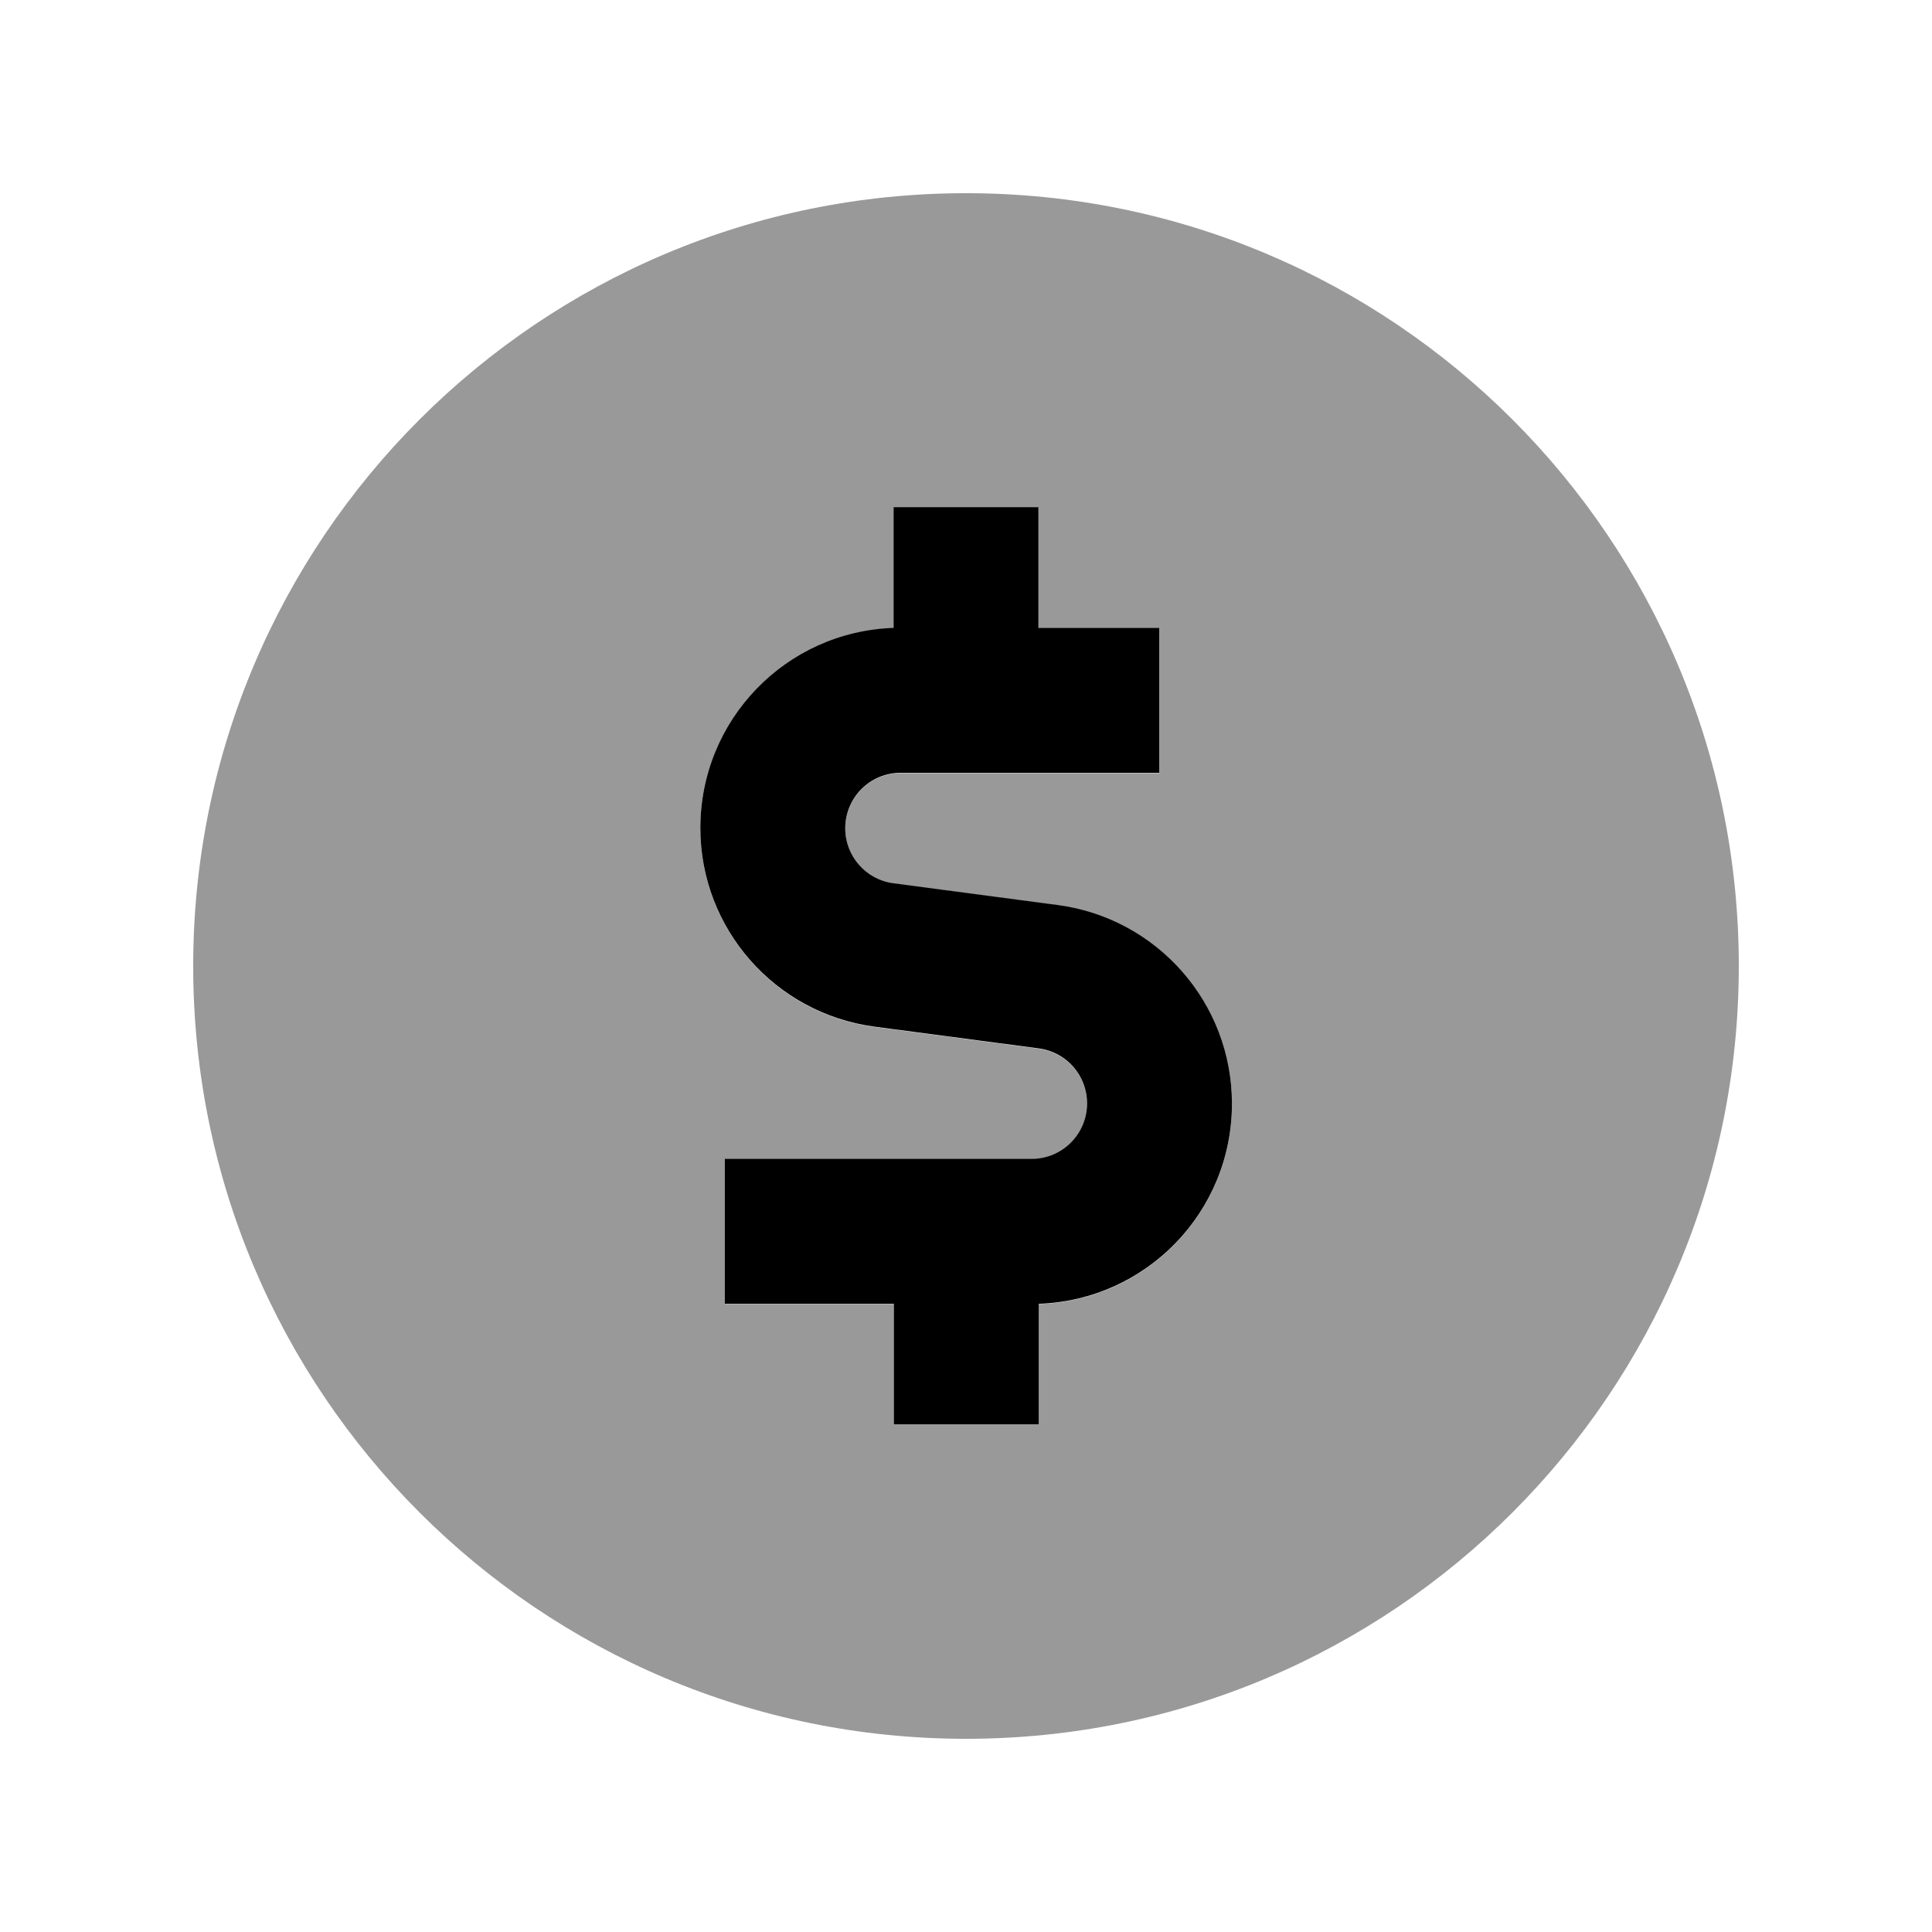 <svg xmlns="http://www.w3.org/2000/svg" viewBox="0 0 640 640"><!--! Font Awesome Pro 7.1.0 by @fontawesome - https://fontawesome.com License - https://fontawesome.com/license (Commercial License) Copyright 2025 Fonticons, Inc. --><path opacity=".4" fill="currentColor" d="M64 320C64 461.4 178.6 576 320 576C461.4 576 576 461.4 576 320C576 178.6 461.4 64 320 64C178.6 64 64 178.6 64 320zM232 274.4C232 238.5 260.4 209.3 296 208.1L296 168.1L344 168.1L344 208.1L384 208.1L384 256.1L298.4 256.1C288.2 256.1 280 264.3 280 274.5C280 283.7 286.8 291.5 296 292.7L350.4 299.9C383.4 304.3 408.1 332.4 408.1 365.7C408.1 401.6 379.7 430.8 344.1 432L344.1 472L296.1 472L296.1 432L240.1 432L240.1 384L341.7 384C351.9 384 360.1 375.8 360.1 365.6C360.1 356.4 353.3 348.6 344.1 347.4L289.7 340.2C256.7 335.8 232 307.7 232 274.4z"/><path fill="currentColor" d="M296 168L344 168L344 208L384 208L384 256L298.4 256C288.2 256 280 264.2 280 274.4C280 283.6 286.8 291.4 296 292.6L350.4 299.8C383.4 304.2 408.1 332.3 408.1 365.6C408.1 401.5 379.7 430.7 344.1 431.9L344.1 471.9L296.1 471.9L296.1 431.9L240.1 431.9L240.1 383.9L341.7 383.9C351.9 383.9 360.1 375.7 360.1 365.5C360.1 356.3 353.3 348.5 344.1 347.3L289.7 340.1C256.7 335.7 232 307.6 232 274.3C232 238.4 260.4 209.2 296 208L296 168z"/></svg>